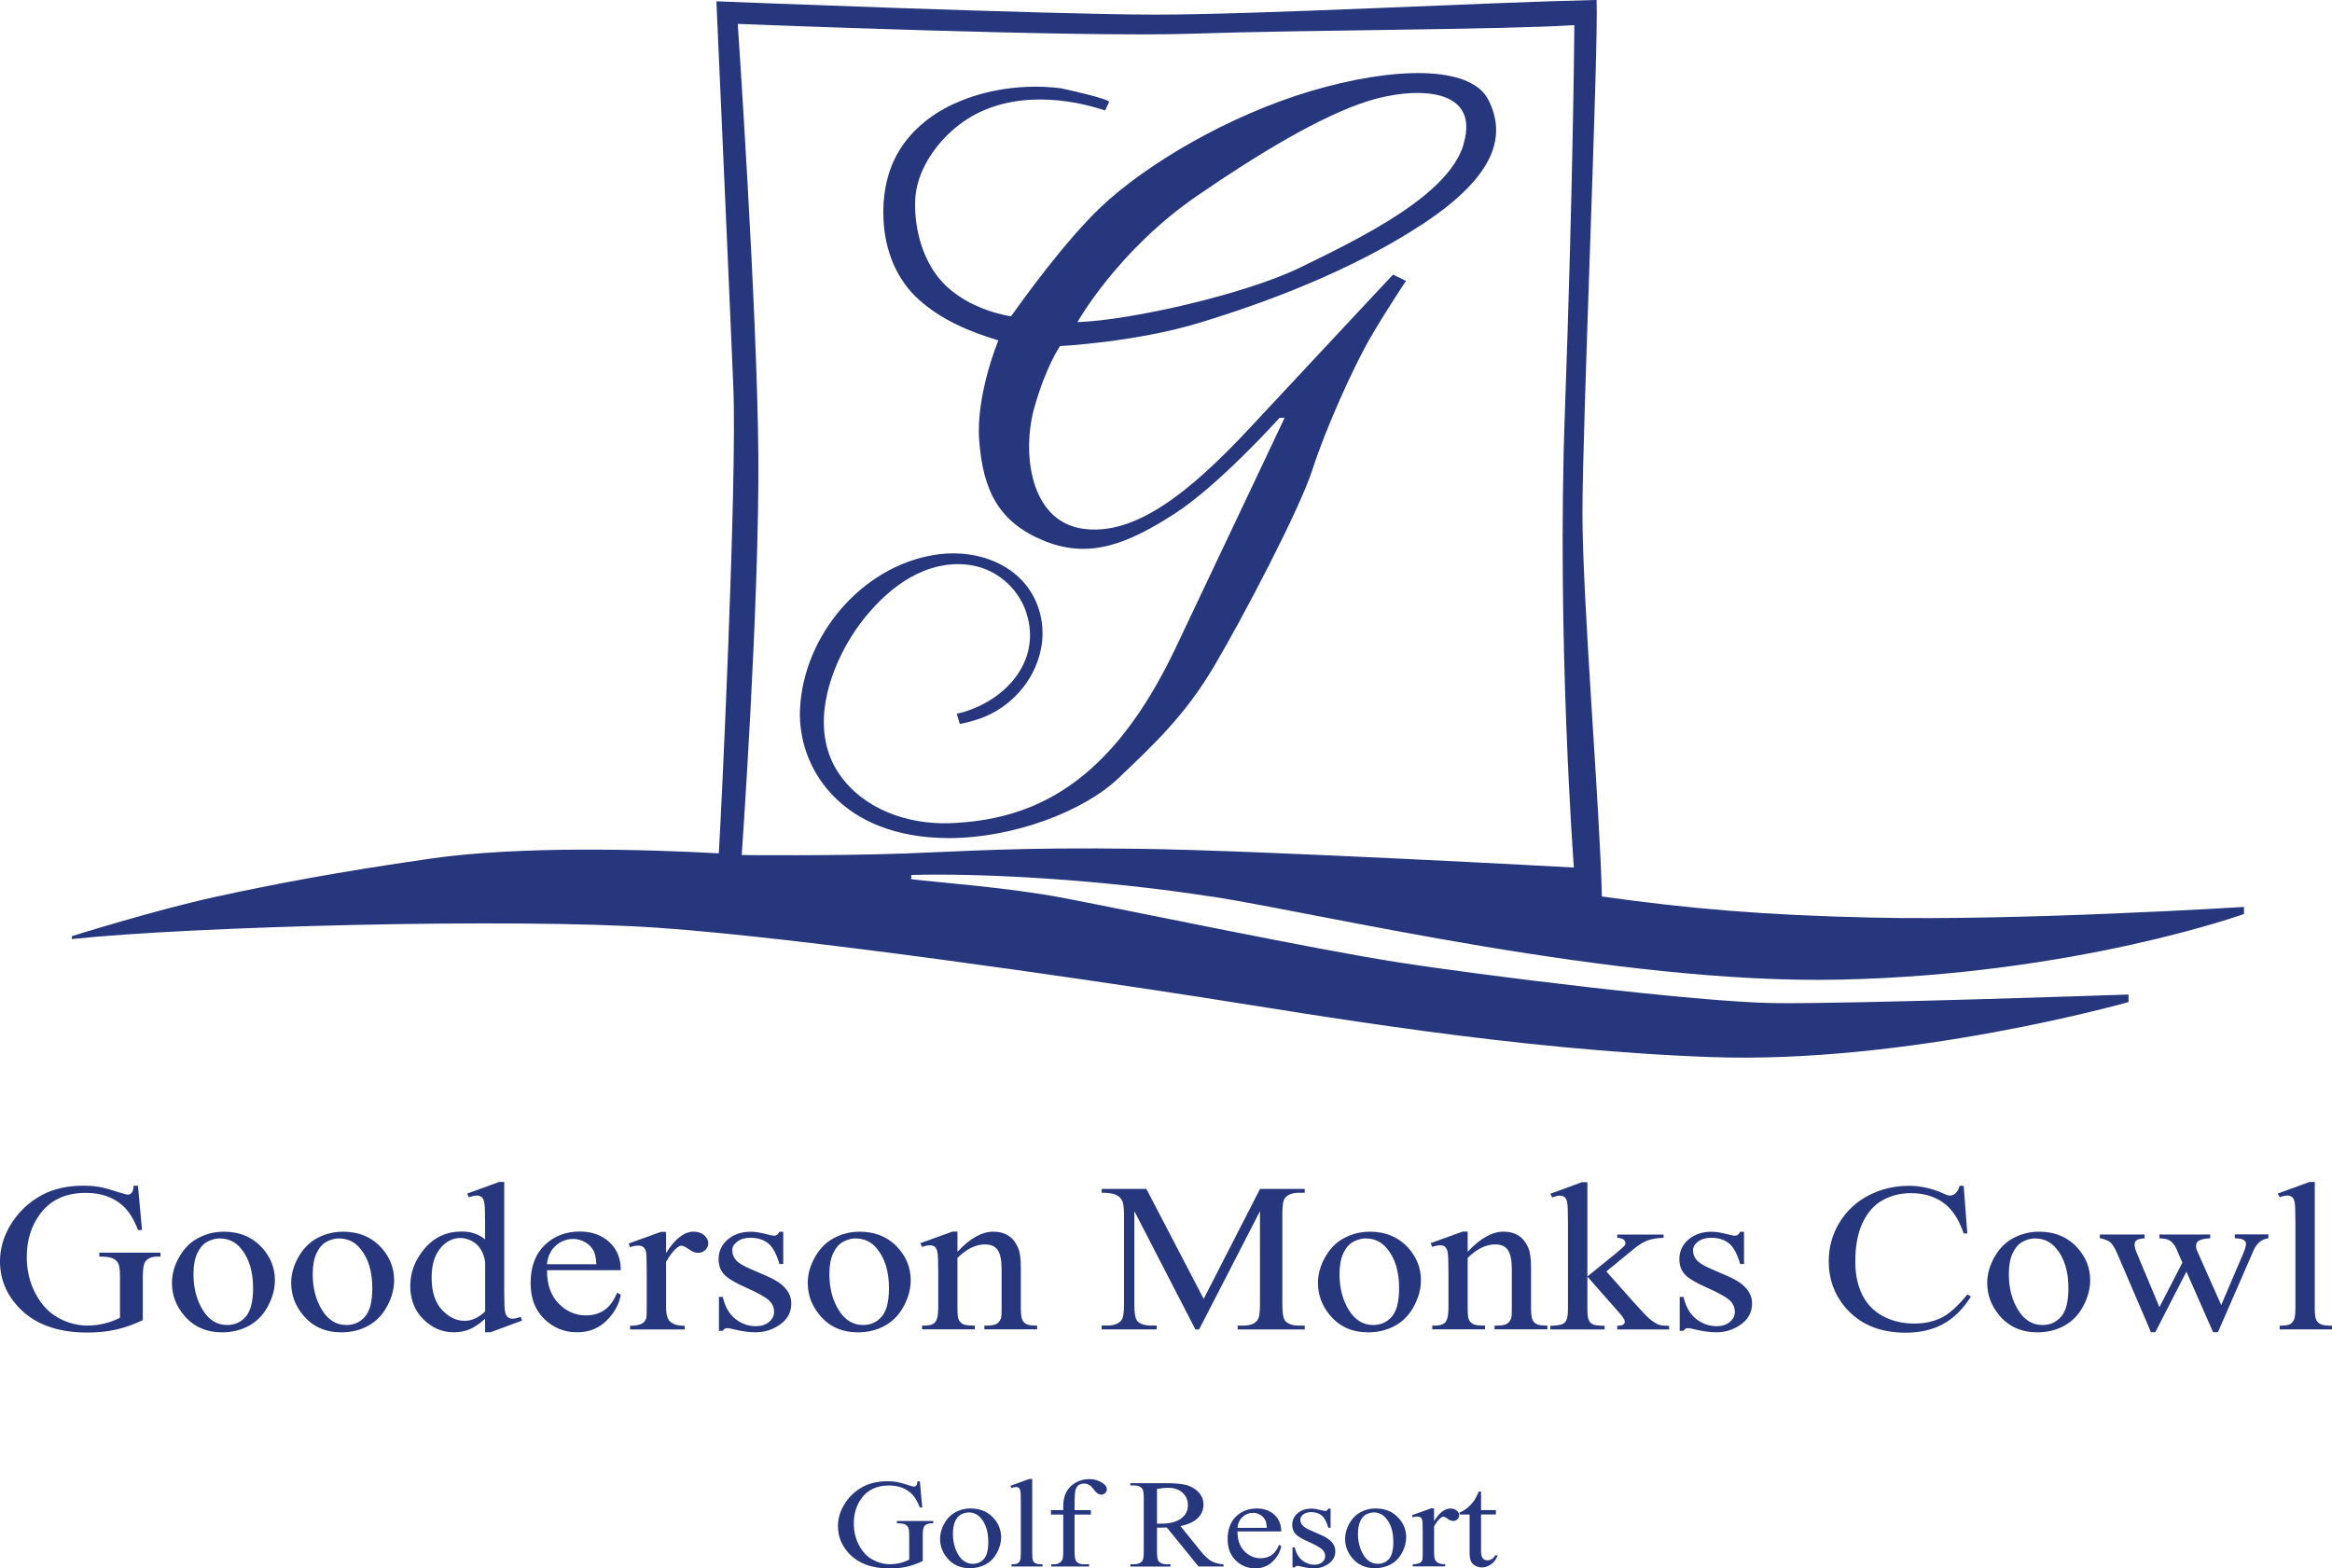 <?xml version="1.0" encoding="UTF-8"?>
<svg id="Warstwa_2" data-name="Warstwa 2" xmlns="http://www.w3.org/2000/svg" viewBox="0 0 339.74 228.5">
  <defs>
    <style>
      .cls-1 {
        fill: #27377E;
      }
    </style>
  </defs>
  <g id="Warstwa_1-2" data-name="Warstwa 1">
    <g id="Monks_Cowl" data-name="Monks Cowl">
      <g>
        <path class="cls-1" d="M20.1,172.74l.59,6.46h-.59c-.6-1.61-1.37-2.82-2.32-3.64-1.37-1.18-3.13-1.77-5.28-1.77-2.93,0-5.16,1.03-6.68,3.1-1.28,1.74-1.92,3.82-1.92,6.22,0,1.95.42,3.73,1.27,5.35.85,1.61,1.96,2.79,3.33,3.54,1.37.75,2.79,1.12,4.23,1.12.85,0,1.67-.1,2.46-.29.79-.19,1.55-.47,2.29-.85v-5.92c0-1.03-.09-1.7-.26-2.02-.18-.32-.45-.56-.81-.72-.37-.17-1.02-.25-1.94-.25v-.57h8.91v.57h-.42c-.88,0-1.49.26-1.82.79-.23.37-.34,1.11-.34,2.2v6.27c-1.3.62-2.58,1.08-3.85,1.37-1.27.29-2.68.44-4.22.44-4.45,0-7.82-1.27-10.13-3.8-1.73-1.9-2.6-4.1-2.6-6.58,0-1.8.49-3.53,1.46-5.18,1.15-1.96,2.74-3.47,4.75-4.53,1.69-.88,3.68-1.31,5.97-1.31.84,0,1.6.06,2.28.18.68.12,1.65.39,2.91.8.63.21,1.06.32,1.27.32s.4-.09.55-.26c.15-.18.25-.52.28-1.03h.63Z"/>
        <path class="cls-1" d="M32.56,179.44c2.35,0,4.24.8,5.67,2.39,1.21,1.36,1.82,2.92,1.82,4.68,0,1.24-.33,2.49-1,3.76-.67,1.27-1.59,2.22-2.76,2.87-1.17.64-2.47.97-3.91.97-2.34,0-4.2-.83-5.58-2.49-1.17-1.4-1.75-2.97-1.75-4.71,0-1.27.35-2.53,1.06-3.78.71-1.25,1.64-2.18,2.79-2.78s2.38-.9,3.66-.9ZM32.03,180.42c-.6,0-1.2.16-1.81.48-.61.32-1.09.87-1.47,1.67s-.56,1.82-.56,3.07c0,2.01.45,3.75,1.35,5.21.9,1.46,2.08,2.19,3.55,2.19,1.1,0,2-.4,2.71-1.21.71-.81,1.07-2.19,1.07-4.15,0-2.46-.59-4.39-1.78-5.8-.8-.97-1.83-1.45-3.07-1.45Z"/>
        <path class="cls-1" d="M49.93,179.44c2.35,0,4.24.8,5.67,2.39,1.21,1.36,1.82,2.92,1.82,4.68,0,1.24-.33,2.49-1,3.76-.67,1.27-1.59,2.22-2.76,2.87-1.17.64-2.47.97-3.91.97-2.34,0-4.2-.83-5.58-2.49-1.17-1.4-1.75-2.97-1.75-4.71,0-1.27.35-2.53,1.06-3.78.71-1.25,1.64-2.18,2.79-2.78s2.38-.9,3.66-.9ZM49.4,180.42c-.6,0-1.2.16-1.81.48-.61.32-1.09.87-1.47,1.67s-.56,1.82-.56,3.07c0,2.01.45,3.75,1.35,5.21.9,1.46,2.08,2.19,3.55,2.19,1.1,0,2-.4,2.71-1.21.71-.81,1.07-2.19,1.07-4.15,0-2.46-.59-4.39-1.78-5.8-.8-.97-1.83-1.45-3.07-1.45Z"/>
        <path class="cls-1" d="M70.68,192.12c-.76.7-1.5,1.21-2.22,1.52-.72.31-1.5.46-2.34.46-1.7,0-3.18-.63-4.45-1.9-1.27-1.26-1.9-2.89-1.9-4.87s.7-3.8,2.1-5.44c1.4-1.65,3.21-2.47,5.41-2.47,1.37,0,2.5.39,3.39,1.16v-2.55c0-1.58-.04-2.55-.13-2.91s-.22-.61-.4-.74c-.18-.13-.41-.2-.68-.2-.29,0-.68.08-1.17.24l-.22-.53,4.63-1.69h.76v15.99c0,1.62.04,2.61.13,2.97.08.36.22.61.41.75.19.14.4.21.65.21.31,0,.71-.09,1.22-.26l.19.53-4.61,1.71h-.78v-1.98ZM70.68,191.07v-7.13c-.07-.68-.27-1.31-.61-1.87-.34-.56-.79-.99-1.35-1.28-.56-.29-1.11-.43-1.64-.43-1,0-1.88.4-2.66,1.19-1.03,1.05-1.54,2.58-1.54,4.59s.5,3.59,1.49,4.67c1,1.08,2.1,1.62,3.33,1.62,1.03,0,2.02-.46,2.99-1.37Z"/>
        <path class="cls-1" d="M79.69,185.06c-.01,2.05.55,3.66,1.68,4.83,1.13,1.17,2.46,1.75,3.99,1.75,1.02,0,1.9-.25,2.66-.75.75-.5,1.38-1.35,1.89-2.56l.53.3c-.24,1.38-.93,2.63-2.07,3.77-1.14,1.13-2.57,1.7-4.29,1.7-1.87,0-3.46-.65-4.79-1.94-1.33-1.29-1.99-3.03-1.99-5.22,0-2.37.68-4.21,2.04-5.53,1.36-1.32,3.07-1.99,5.13-1.99,1.74,0,3.17.51,4.29,1.53,1.12,1.02,1.68,2.39,1.68,4.1h-10.74ZM79.69,184.18h7.19c-.06-.89-.18-1.51-.36-1.87-.28-.56-.7-1.01-1.26-1.33-.56-.32-1.15-.48-1.76-.48-.94,0-1.78.32-2.52.97s-1.17,1.55-1.3,2.71Z"/>
        <path class="cls-1" d="M97.04,179.44v3.11c1.3-2.07,2.64-3.11,4-3.11.62,0,1.14.17,1.54.51s.61.73.61,1.17c0,.39-.15.72-.44,1-.29.27-.64.41-1.05.41s-.84-.17-1.33-.52c-.49-.35-.86-.52-1.09-.52-.2,0-.42.1-.66.3-.51.41-1.03,1.09-1.58,2.04v6.63c0,.77.11,1.34.32,1.74.15.27.41.5.78.68.37.18.91.27,1.61.27v.54h-7.96v-.54c.79,0,1.38-.11,1.76-.33.28-.16.48-.42.59-.77.06-.17.08-.66.08-1.46v-5.36c0-1.61-.04-2.57-.11-2.88-.07-.31-.21-.53-.41-.67-.2-.14-.44-.21-.74-.21-.35,0-.75.08-1.19.23l-.17-.54,4.7-1.69h.71Z"/>
        <path class="cls-1" d="M114.11,179.44v4.71h-.56c-.43-1.48-.98-2.49-1.65-3.02-.67-.53-1.53-.8-2.57-.8-.79,0-1.43.19-1.92.56-.49.37-.73.79-.73,1.24,0,.56.18,1.05.54,1.45.35.41,1.06.85,2.14,1.31l2.48,1.07c2.3,1,3.44,2.31,3.44,3.94,0,1.26-.53,2.27-1.6,3.04s-2.27,1.16-3.59,1.16c-.95,0-2.04-.15-3.26-.45-.37-.1-.68-.15-.92-.15-.26,0-.46.13-.61.39h-.56v-4.94h.56c.32,1.41.92,2.47,1.82,3.19.89.71,1.89,1.07,3,1.07.78,0,1.42-.2,1.91-.61.49-.41.74-.9.74-1.47,0-.69-.27-1.28-.82-1.75s-1.64-1.07-3.28-1.8c-1.64-.72-2.71-1.38-3.22-1.96-.51-.57-.76-1.3-.76-2.17,0-1.14.44-2.09,1.31-2.85.88-.76,2.01-1.15,3.4-1.15.61,0,1.35.12,2.22.35.58.15.96.23,1.15.23.18,0,.32-.04.42-.11.1-.07.22-.23.36-.47h.56Z"/>
        <path class="cls-1" d="M125.19,179.44c2.35,0,4.24.8,5.67,2.39,1.21,1.36,1.82,2.92,1.82,4.68,0,1.24-.33,2.49-1,3.76-.67,1.27-1.59,2.22-2.76,2.87-1.17.64-2.47.97-3.91.97-2.34,0-4.2-.83-5.58-2.49-1.17-1.4-1.75-2.97-1.75-4.71,0-1.27.35-2.53,1.06-3.78s1.64-2.18,2.79-2.78,2.38-.9,3.66-.9ZM124.67,180.42c-.6,0-1.2.16-1.81.48-.61.32-1.09.87-1.47,1.67s-.56,1.82-.56,3.07c0,2.01.45,3.75,1.35,5.21.9,1.46,2.08,2.19,3.55,2.19,1.1,0,2-.4,2.71-1.21.71-.81,1.07-2.19,1.07-4.15,0-2.46-.59-4.39-1.78-5.8-.8-.97-1.83-1.45-3.07-1.45Z"/>
        <path class="cls-1" d="M139.49,182.37c1.82-1.95,3.56-2.93,5.21-2.93.85,0,1.58.19,2.19.57.61.38,1.1,1,1.46,1.86.25.6.37,1.53.37,2.78v5.9c0,.88.08,1.47.24,1.78.12.25.32.45.6.59.28.14.79.21,1.54.21v.54h-7.69v-.54h.32c.72,0,1.23-.1,1.52-.29.29-.2.49-.49.6-.87.05-.15.07-.62.07-1.42v-5.66c0-1.26-.18-2.17-.55-2.74s-.99-.85-1.86-.85c-1.35,0-2.69.65-4.02,1.96v7.29c0,.94.06,1.52.19,1.74.16.29.38.51.65.64s.84.2,1.69.2v.54h-7.69v-.54h.34c.79,0,1.33-.18,1.6-.54.28-.36.42-1.04.42-2.05v-5.13c0-1.66-.04-2.67-.13-3.04s-.21-.61-.39-.74c-.18-.13-.41-.2-.7-.2-.32,0-.7.08-1.14.23l-.25-.54,4.68-1.69h.73v2.93Z"/>
        <path class="cls-1" d="M174.15,193.68l-8.89-17.23v13.68c0,1.26.15,2.04.46,2.36.42.42,1.08.63,1.98.63h.81v.56h-8.01v-.56h.81c.97,0,1.66-.26,2.07-.79.25-.32.37-1.06.37-2.2v-13.38c0-.91-.11-1.56-.34-1.96-.16-.29-.45-.54-.87-.73s-1.11-.29-2.04-.29v-.56h6.51l8.35,16.02,8.21-16.02h6.51v.56h-.8c-.98,0-1.68.26-2.09.79-.25.32-.37,1.06-.37,2.2v13.38c0,1.26.16,2.04.47,2.36.42.42,1.08.63,1.99.63h.8v.56h-9.77v-.56h.81c.98,0,1.67-.26,2.07-.79.25-.32.37-1.06.37-2.2v-13.68l-8.87,17.23h-.56Z"/>
        <path class="cls-1" d="M199.52,179.44c2.35,0,4.24.8,5.67,2.39,1.21,1.36,1.82,2.92,1.82,4.68,0,1.24-.33,2.49-1,3.76-.67,1.27-1.59,2.22-2.76,2.87-1.17.64-2.47.97-3.91.97-2.34,0-4.2-.83-5.58-2.49-1.17-1.4-1.75-2.97-1.75-4.71,0-1.27.35-2.53,1.06-3.78.71-1.25,1.64-2.18,2.79-2.78s2.38-.9,3.66-.9ZM198.99,180.42c-.6,0-1.2.16-1.81.48-.61.32-1.09.87-1.47,1.67s-.56,1.82-.56,3.07c0,2.01.45,3.75,1.35,5.21.9,1.46,2.08,2.19,3.55,2.19,1.1,0,2-.4,2.71-1.21.71-.81,1.07-2.19,1.07-4.15,0-2.46-.59-4.39-1.78-5.8-.8-.97-1.83-1.45-3.07-1.45Z"/>
        <path class="cls-1" d="M213.82,182.37c1.82-1.95,3.56-2.93,5.21-2.93.85,0,1.58.19,2.19.57.61.38,1.1,1,1.46,1.86.25.6.37,1.53.37,2.78v5.9c0,.88.08,1.47.24,1.78.12.25.32.45.6.59.28.14.79.21,1.54.21v.54h-7.69v-.54h.32c.72,0,1.23-.1,1.52-.29.29-.2.49-.49.6-.87.05-.15.07-.62.07-1.42v-5.66c0-1.26-.18-2.17-.55-2.74s-.99-.85-1.86-.85c-1.35,0-2.69.65-4.02,1.96v7.29c0,.94.06,1.52.19,1.74.16.29.38.51.65.64s.84.2,1.69.2v.54h-7.69v-.54h.34c.79,0,1.33-.18,1.6-.54.28-.36.42-1.04.42-2.05v-5.13c0-1.66-.04-2.67-.13-3.04s-.21-.61-.39-.74c-.18-.13-.41-.2-.7-.2-.32,0-.7.08-1.14.23l-.25-.54,4.68-1.69h.73v2.93Z"/>
        <path class="cls-1" d="M231.26,172.21v13.76l3.95-3.2c.84-.68,1.32-1.12,1.46-1.3.09-.12.14-.24.14-.36,0-.2-.09-.37-.28-.52-.19-.15-.49-.23-.92-.25v-.48h6.75v.48c-.93.02-1.7.15-2.32.38-.62.23-1.29.64-2.03,1.24l-3.99,3.28,3.99,4.48c1.11,1.24,1.85,2.02,2.24,2.36.54.47,1.02.78,1.43.92.28.1.77.15,1.48.15v.54h-7.55v-.54c.43,0,.72-.07.87-.17s.23-.25.23-.45c0-.23-.23-.6-.68-1.12l-4.77-5.42v4.59c0,.9.07,1.48.21,1.77.14.28.34.48.6.6.26.12.83.19,1.7.2v.54h-7.91v-.54c.79,0,1.39-.09,1.78-.26.24-.11.42-.28.54-.51.17-.33.25-.91.25-1.72v-12.59c0-1.6-.04-2.58-.12-2.94-.08-.36-.21-.6-.39-.74s-.42-.2-.71-.2c-.24,0-.59.09-1.07.26l-.29-.53,4.61-1.69h.78Z"/>
        <path class="cls-1" d="M254.08,179.44v4.71h-.56c-.43-1.48-.98-2.49-1.65-3.02-.67-.53-1.53-.8-2.57-.8-.79,0-1.43.19-1.92.56-.49.37-.73.79-.73,1.24,0,.56.18,1.05.54,1.45.35.41,1.06.85,2.14,1.31l2.48,1.07c2.3,1,3.44,2.31,3.44,3.94,0,1.26-.53,2.27-1.6,3.04s-2.27,1.16-3.59,1.16c-.95,0-2.04-.15-3.26-.45-.37-.1-.68-.15-.92-.15-.26,0-.46.13-.61.39h-.56v-4.94h.56c.32,1.41.92,2.47,1.82,3.19.89.71,1.89,1.07,3,1.07.78,0,1.42-.2,1.91-.61.49-.41.74-.9.74-1.47,0-.69-.27-1.28-.82-1.75s-1.64-1.07-3.28-1.8c-1.64-.72-2.71-1.38-3.22-1.96-.51-.57-.76-1.3-.76-2.17,0-1.14.44-2.09,1.31-2.85.88-.76,2.01-1.15,3.4-1.15.61,0,1.35.12,2.22.35.58.15.96.23,1.15.23.18,0,.32-.04.42-.11.1-.07.22-.23.36-.47h.56Z"/>
        <path class="cls-1" d="M286.08,172.74l.53,6.96h-.53c-.7-2.08-1.7-3.58-3-4.5-1.3-.92-2.86-1.37-4.68-1.37-1.53,0-2.91.35-4.14,1.03-1.23.69-2.2,1.79-2.91,3.3-.71,1.51-1.06,3.39-1.06,5.63,0,1.85.33,3.46,1,4.82.67,1.36,1.67,2.4,3.01,3.13,1.34.72,2.87,1.09,4.59,1.09,1.49,0,2.81-.28,3.95-.85s2.4-1.7,3.77-3.39l.53.3c-1.15,1.82-2.5,3.16-4.04,4-1.54.85-3.37,1.27-5.48,1.27-3.81,0-6.76-1.26-8.86-3.77-1.56-1.87-2.34-4.08-2.34-6.61,0-2.04.51-3.92,1.54-5.63,1.03-1.71,2.45-3.04,4.25-3.98,1.8-.94,3.77-1.41,5.91-1.41,1.66,0,3.3.36,4.92,1.09.48.22.81.33,1.02.33.31,0,.57-.1.8-.29.29-.27.5-.65.63-1.13h.59Z"/>
        <path class="cls-1" d="M297.02,179.44c2.35,0,4.24.8,5.67,2.39,1.21,1.36,1.82,2.92,1.82,4.68,0,1.24-.33,2.49-1,3.76-.67,1.27-1.59,2.22-2.76,2.87-1.17.64-2.47.97-3.91.97-2.34,0-4.2-.83-5.58-2.49-1.17-1.4-1.75-2.97-1.75-4.71,0-1.27.35-2.53,1.06-3.78s1.64-2.18,2.79-2.78,2.38-.9,3.66-.9ZM296.5,180.42c-.6,0-1.2.16-1.81.48-.61.32-1.09.87-1.47,1.67s-.56,1.82-.56,3.07c0,2.01.45,3.75,1.35,5.21.9,1.46,2.08,2.19,3.55,2.19,1.1,0,2-.4,2.71-1.21.71-.81,1.07-2.19,1.07-4.15,0-2.46-.59-4.39-1.78-5.8-.8-.97-1.83-1.45-3.07-1.45Z"/>
        <path class="cls-1" d="M305.93,179.85h6.51v.56c-.6.04-.99.14-1.18.29-.19.15-.28.37-.28.65,0,.31.1.69.29,1.13l3.33,7.96,3.34-6.48-.88-2.04c-.27-.6-.63-1.02-1.07-1.25-.25-.14-.71-.23-1.39-.26v-.56h7.4v.56c-.81.03-1.39.16-1.73.39-.23.16-.34.42-.34.77,0,.2.05.41.14.62l3.53,7.94,3.27-7.66c.23-.54.34-.98.34-1.3,0-.19-.11-.36-.33-.51-.22-.15-.65-.24-1.3-.26v-.56h4.9v.56c-.98.13-1.71.72-2.17,1.78l-5.19,11.91h-.7l-3.89-8.83-4.53,8.83h-.63l-4.99-11.63c-.33-.73-.65-1.23-.97-1.49-.32-.26-.81-.45-1.49-.58v-.56Z"/>
        <path class="cls-1" d="M337.23,172.21v18.35c0,.87.07,1.44.21,1.72.14.28.36.5.65.64.29.15.84.22,1.65.22v.54h-7.62v-.54c.71,0,1.2-.07,1.46-.2.26-.13.46-.35.61-.65s.22-.88.22-1.74v-12.56c0-1.56-.04-2.52-.12-2.88-.08-.36-.21-.6-.38-.73-.18-.13-.4-.2-.67-.2-.29,0-.67.08-1.12.24l-.29-.53,4.63-1.69h.76Z"/>
      </g>
      <g>
        <path class="cls-1" d="M134.01,215.79l.35,3.84h-.35c-.36-.96-.82-1.68-1.38-2.16-.81-.7-1.86-1.05-3.13-1.05-1.74,0-3.06.61-3.97,1.84-.76,1.03-1.14,2.27-1.14,3.69,0,1.16.25,2.22.76,3.17.5.96,1.16,1.66,1.98,2.1.82.45,1.65.67,2.51.67.5,0,.99-.06,1.46-.17.47-.11.92-.28,1.36-.5v-3.51c0-.61-.05-1.01-.16-1.2s-.27-.33-.48-.43c-.22-.1-.6-.15-1.15-.15v-.34h5.29v.34h-.25c-.52,0-.88.16-1.08.47-.13.22-.2.66-.2,1.31v3.72c-.77.37-1.53.64-2.29.82-.75.17-1.59.26-2.51.26-2.64,0-4.64-.75-6.01-2.26-1.03-1.13-1.54-2.43-1.54-3.91,0-1.07.29-2.09.87-3.07.68-1.17,1.62-2.06,2.82-2.69,1-.52,2.18-.78,3.55-.78.5,0,.95.04,1.35.11.41.07.98.23,1.73.48.38.13.63.19.76.19s.24-.05.33-.16c.09-.1.15-.31.17-.61h.37Z"/>
        <path class="cls-1" d="M141.41,219.77c1.4,0,2.52.47,3.36,1.42.72.81,1.08,1.73,1.08,2.78,0,.74-.2,1.48-.59,2.23-.4.75-.94,1.32-1.64,1.7-.69.38-1.47.57-2.32.57-1.39,0-2.49-.49-3.31-1.48-.69-.83-1.04-1.76-1.04-2.8,0-.75.21-1.5.63-2.25.42-.74.97-1.29,1.66-1.65.68-.36,1.41-.53,2.18-.53ZM141.1,220.35c-.36,0-.71.09-1.07.28-.36.19-.65.52-.87.99-.22.47-.33,1.08-.33,1.82,0,1.2.27,2.23.8,3.09.53.87,1.24,1.3,2.11,1.3.65,0,1.19-.24,1.61-.72.42-.48.63-1.3.63-2.47,0-1.46-.35-2.61-1.06-3.44-.48-.57-1.08-.86-1.82-.86Z"/>
        <path class="cls-1" d="M150.38,215.48v10.89c0,.51.04.85.13,1.02.08.17.21.29.39.38.17.09.5.13.98.13v.32h-4.52v-.32c.42,0,.71-.04.87-.12.15-.08.28-.21.36-.39.09-.18.13-.52.13-1.03v-7.46c0-.93-.02-1.5-.07-1.71-.05-.21-.12-.36-.23-.43-.1-.08-.24-.12-.4-.12-.17,0-.4.05-.66.14l-.17-.31,2.75-1h.45Z"/>
        <path class="cls-1" d="M156.55,220.66v5.4c0,.76.09,1.25.28,1.45.25.26.58.39,1,.39h.84v.32h-5.51v-.32h.41c.27,0,.51-.06.74-.18.22-.12.37-.28.46-.48.08-.2.13-.6.13-1.18v-5.4h-1.79v-.65h1.79v-.54c0-.82.15-1.51.44-2.08.3-.57.75-1.03,1.35-1.38s1.29-.52,2.05-.52c.71,0,1.35.2,1.94.61.39.27.58.57.58.91,0,.18-.09.35-.26.51-.17.16-.36.24-.56.24-.15,0-.32-.05-.49-.15-.17-.1-.38-.31-.63-.64-.25-.33-.48-.55-.68-.66-.21-.11-.44-.17-.7-.17-.31,0-.57.07-.79.22-.21.15-.37.37-.46.68-.09.31-.14,1.1-.14,2.38v.59h2.38v.65h-2.38Z"/>
        <path class="cls-1" d="M178.26,228.22h-3.65l-4.62-5.68c-.34.01-.62.02-.84.02-.09,0-.18,0-.28,0-.1,0-.2,0-.31-.01v3.53c0,.76.09,1.24.28,1.43.25.26.64.39,1.15.39h.53v.33h-5.85v-.33h.51c.58,0,.99-.17,1.24-.5.14-.19.21-.62.21-1.32v-7.85c0-.76-.09-1.24-.28-1.43-.26-.26-.65-.39-1.17-.39h-.51v-.33h4.98c1.45,0,2.52.09,3.21.28s1.27.54,1.75,1.04c.48.51.72,1.11.72,1.81,0,.75-.27,1.4-.82,1.95-.55.55-1.39.94-2.54,1.17l2.82,3.49c.64.8,1.2,1.33,1.66,1.6s1.07.43,1.81.5v.33ZM168.56,221.98c.13,0,.24,0,.33,0,.09,0,.17,0,.23,0,1.3,0,2.28-.25,2.95-.75s.99-1.14.99-1.92-.27-1.38-.8-1.85c-.53-.48-1.24-.71-2.12-.71-.39,0-.92.06-1.58.17v5.06Z"/>
        <path class="cls-1" d="M180.28,223.11c0,1.22.33,2.18,1,2.87.67.69,1.46,1.04,2.37,1.04.6,0,1.13-.15,1.58-.44.45-.3.82-.8,1.12-1.52l.31.18c-.14.82-.55,1.56-1.23,2.24-.68.67-1.53,1.01-2.55,1.01-1.11,0-2.06-.38-2.85-1.15-.79-.77-1.18-1.8-1.18-3.1,0-1.4.4-2.5,1.21-3.29.81-.79,1.82-1.18,3.05-1.18,1.03,0,1.88.3,2.55.91.66.61,1,1.42,1,2.43h-6.38ZM180.28,222.59h4.27c-.03-.53-.1-.9-.21-1.11-.17-.33-.42-.6-.75-.79-.33-.19-.68-.29-1.04-.29-.56,0-1.06.19-1.5.58-.44.39-.7.92-.77,1.61Z"/>
        <path class="cls-1" d="M193.85,219.77v2.8h-.33c-.26-.88-.58-1.48-.98-1.79-.4-.32-.91-.48-1.53-.48-.47,0-.85.11-1.14.33-.29.22-.43.47-.43.74,0,.33.11.62.32.86.21.24.63.51,1.27.78l1.47.64c1.36.59,2.04,1.37,2.04,2.34,0,.75-.32,1.35-.95,1.81-.63.46-1.34.69-2.13.69-.56,0-1.21-.09-1.93-.27-.22-.06-.4-.09-.54-.09-.15,0-.28.08-.36.23h-.33v-2.93h.33c.19.84.55,1.47,1.08,1.89.53.42,1.12.64,1.78.64.46,0,.84-.12,1.13-.36.29-.24.44-.53.44-.87,0-.41-.16-.76-.49-1.04-.33-.28-.98-.64-1.95-1.07-.97-.43-1.61-.82-1.91-1.17-.3-.34-.45-.77-.45-1.29,0-.68.26-1.24.78-1.69s1.19-.68,2.02-.68c.36,0,.8.07,1.32.21.34.09.57.13.68.13.11,0,.19-.02.25-.06.06-.04.13-.13.21-.28h.33Z"/>
        <path class="cls-1" d="M200.42,219.77c1.4,0,2.52.47,3.36,1.42.72.81,1.08,1.73,1.08,2.78,0,.74-.2,1.48-.59,2.23-.4.75-.94,1.32-1.64,1.7-.69.38-1.47.57-2.32.57-1.39,0-2.49-.49-3.31-1.48-.69-.83-1.04-1.76-1.04-2.8,0-.75.21-1.5.63-2.25.42-.74.97-1.29,1.66-1.65.68-.36,1.41-.53,2.18-.53ZM200.11,220.35c-.36,0-.71.09-1.07.28-.36.19-.65.52-.87.99-.22.47-.33,1.08-.33,1.82,0,1.2.27,2.23.8,3.09.53.87,1.24,1.3,2.11,1.3.65,0,1.19-.24,1.61-.72.42-.48.63-1.3.63-2.47,0-1.46-.35-2.61-1.06-3.44-.48-.57-1.08-.86-1.82-.86Z"/>
        <path class="cls-1" d="M208.92,219.77v1.85c.77-1.23,1.56-1.85,2.38-1.85.37,0,.67.1.92.3.24.2.36.43.36.69,0,.23-.09.43-.26.59-.17.16-.38.24-.62.24s-.5-.1-.79-.31c-.29-.21-.51-.31-.65-.31-.12,0-.25.06-.39.18-.3.25-.61.65-.94,1.21v3.94c0,.45.06.8.19,1.03.09.16.24.3.46.4s.54.16.96.16v.32h-4.72v-.32c.47,0,.82-.07,1.05-.2.17-.1.29-.25.35-.46.03-.1.05-.39.05-.87v-3.18c0-.96-.02-1.53-.07-1.71-.04-.18-.12-.32-.24-.4-.12-.08-.26-.13-.44-.13-.21,0-.44.04-.71.13l-.1-.32,2.79-1h.42Z"/>
        <path class="cls-1" d="M215.77,217.31v2.7h2.16v.63h-2.16v5.32c0,.53.09.89.26,1.08.17.19.39.28.66.28.22,0,.44-.06.64-.18.21-.12.37-.3.48-.54h.39c-.24.59-.57,1.03-1,1.32-.43.3-.87.44-1.33.44-.31,0-.61-.08-.91-.23-.3-.15-.51-.37-.65-.65-.14-.28-.21-.72-.21-1.31v-5.52h-1.46v-.3c.37-.13.75-.35,1.13-.67.39-.31.73-.69,1.03-1.12.15-.23.37-.64.64-1.25h.31Z"/>
      </g>
      <g>
        <path class="cls-1" d="M176.64,130.63c16.05,2.5,58.89,12.81,91.48,12.09,34.36-.76,58.8-9.56,58.8-9.56v-1.03s-32.77,2.05-54.29,1.55c-15.95-.37-26.3-1.27-39.26-3.07-.25-12.34-2.83-42.96-2.83-55.9s2.37-68.11,2.06-74.72c-16.71.38-49.11,2.14-64.32,2.14S104.37.19,104.37.19c0,0,1.91,42.75,2.47,56.26.56,13.51-1.78,62.67-2.12,67.87-10.59-.57-28.83-1.13-42.14.79-13.71,1.98-22.62,3.69-31.13,5.54-8.71,1.89-20.98,5.74-20.98,5.74v.42c17.37-1.84,64.32-3.1,85.31-1.65,21.28,1.47,61.88,7.44,79.04,10.1,17.16,2.66,45.36,7.66,74.28,8.74,28.92,1.08,61-8.01,61-8.01v-1.1s-40.48,1.41-51.71,1.25-42.78-4.06-55.15-6.01c-12.36-1.96-37.52-7.23-48.16-9.28-8.09-1.56-18.64-2.3-22.34-2.76l.03-.62c10.7-.28,27.8.68,43.87,3.18h0ZM131.5,124.35c-9.67.36-23.44.22-23.44.22,0,0,2.58-36.61,2.42-58.19-.17-21.58-3-62.9-3-62.9,0,0,49.72,1.99,66.17,1.43,16.45-.56,45.35-.57,55.71-1.25,0,0-.16,22.75-1.38,56.37-1.2,33.01,1.31,66.36,1.31,66.36,0,0-45.4-2.49-63.31-2.73-17.92-.24-24.93.35-34.47.7h0Z"/>
        <path class="cls-1" d="M216.83,14.54c-2.58-5.09-13.88-4.84-25.91-1.26-12.03,3.59-23.98,10.67-30.52,16.87-5.28,5.01-11.27,13.37-13.11,15.93,0,0-6.15-.8-10.03-5.01-2.81-3.05-4.04-7.63-3.94-11.7.1-4.42,3.05-8.64,6.49-11.25,6.03-4.58,14.28-4.3,21.19-2.03l.57-1.21c.21-.45-6.72-1.98-7.09-2.03-5.17-.64-10.77.1-15.52,2.28-3.44,1.58-6.52,4.11-8.32,7.44-1.54,2.85-2.09,6.17-1.93,9.41.21,4.42,1.82,8.68,5.15,11.67s7.42,4.69,11.59,5.94c0,0-3.28,7.86-2.8,14.5.54,7.38,2.84,12.03,9.55,14.74,6.71,2.71,12.38.21,18.88-3.96,6.5-4.17,15.34-14,15.34-14h.73s-6.42,13.59-15.86,33.49c-9.44,19.9-20.72,25.13-32.96,25.57-6.07.21-12.59-2.03-16.11-7.23-3.8-5.62-2.13-12.81.89-18.39,1.2-2.21,2.69-4.26,4.42-6.09,2.02-2.13,4.38-3.98,7.11-5.06s5.84-1.34,8.6-.36c2.92,1.04,5.31,3.49,6.27,6.43,2.4,7.3-3.42,13.25-10.12,14.76l.44,1.48c.63-.07,2.27-.54,2.99-.8,4.33-1.56,7.8-5.3,8.8-9.95.9-4.17-.53-8.59-3.92-11.25-3.18-2.5-7.5-3.27-11.49-2.64-10.68,1.68-19.17,11.77-19.66,22.48-.39,8.51,5.92,18.79,21.71,18.79,9.34,0,19.64-3.89,24.71-8.75,5.08-4.86,9.59-9.02,13.85-16.19,4.26-7.18,12.55-23.01,14.4-28.79,1.85-5.78,5.97-14.99,8.52-19.34,2.56-4.35,5.1-8.11,5.1-8.11l-1.9-.91s-11.84,12.65-20.77,22.24c-8.92,9.59-17.01,15.99-24.6,14.75-7.59-1.24-8.71-11.16-6.87-17.66,1.72-6.07,3.73-8.92,3.73-8.92,0,0,10.97-.56,20.27-3.38,9.3-2.82,22.09-7.49,32.65-14.46,10.72-7.08,12.07-12.93,9.49-18.02h0ZM213.24,20.99c-2.18,7.4-14.51,13.45-23.83,17.99-7.95,3.87-24.65,7.69-32.44,7.95,0,0,5.83-10.43,17.43-18.4,8.82-6.06,18.07-11.67,24.98-13.83,6.43-2.01,16.36-2.22,13.84,6.28h0Z"/>
      </g>
    </g>
  </g>
</svg>